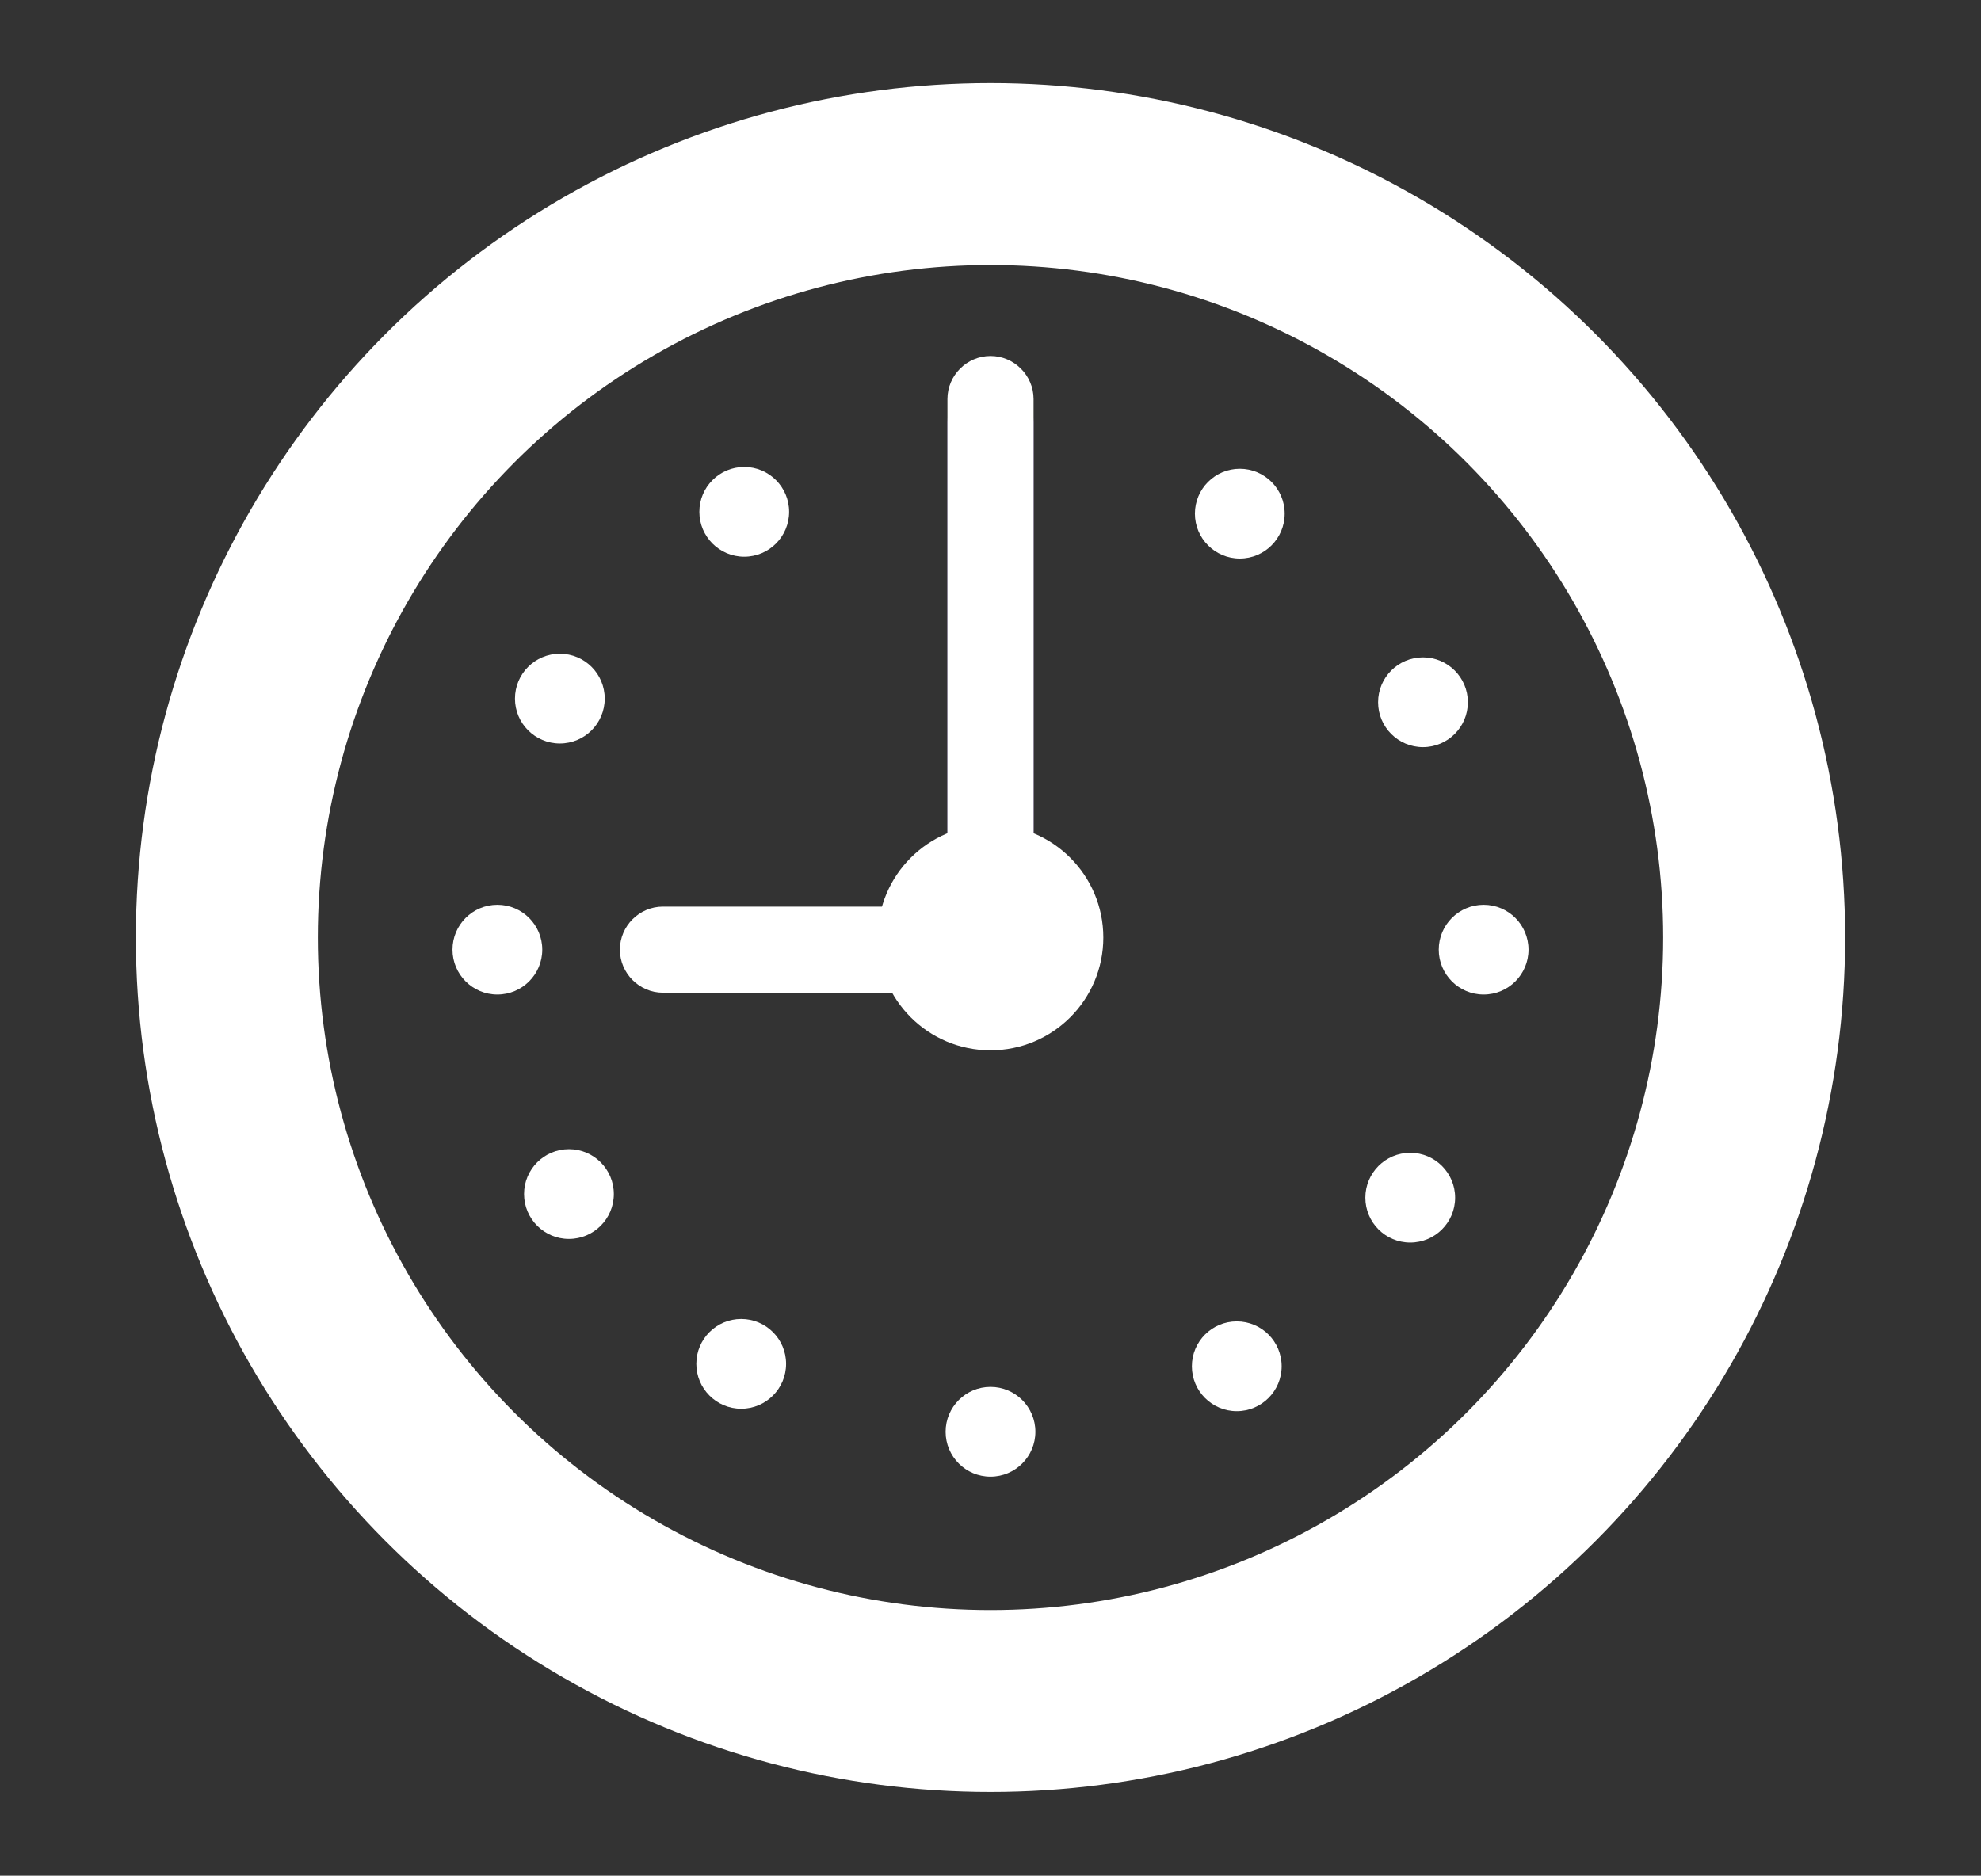 <?xml version="1.0" encoding="utf-8"?>
<!-- Generator: Adobe Illustrator 25.4.1, SVG Export Plug-In . SVG Version: 6.00 Build 0)  -->
<svg version="1.1" id="Layer_1" xmlns="http://www.w3.org/2000/svg" xmlns:xlink="http://www.w3.org/1999/xlink" x="0px" y="0px"
	 viewBox="0 0 326.6 309.3" style="enable-background:new 0 0 326.6 309.3;" xml:space="preserve">
<rect x="0" y="0" width="326.6" height="309.3" fill="#333333" stroke="none"/>
<style type="text/css">
	.st0{fill:#7B5FA9;}
	.st1{fill:#FFFFFF;}
	.st2{fill:none;stroke:#FFFFFF;stroke-width:30;stroke-miterlimit:10;}
</style>
<g>
	<g>
		<path class="st0" d="M170.4,69.7c0-3.9-3.2-7.1-7.1-7.1l0,0c-3.9,0-7.1,3.2-7.1,7.1v81.8c0,3.9,3.2,7.1,7.1,7.1l0,0
			c3.9,0,7.1-3.2,7.1-7.1L170.4,69.7L170.4,69.7z"/>
	</g>
	<g>
		<g>
			<circle class="st1" cx="82" cy="156.6" r="7.4"/>
			<circle class="st1" cx="244.6" cy="156.6" r="7.4"/>
		</g>
		<g>
			<circle class="st1" cx="163.3" cy="236.1" r="7.4"/>
		</g>
		<g>
			<circle class="st1" cx="93.8" cy="196.9" r="7.4"/>
			<circle class="st1" cx="234.6" cy="115.8" r="7.4"/>
		</g>
		<g>
			<circle class="st1" cx="122.7" cy="84.4" r="7.4"/>
			<circle class="st1" cx="203.9" cy="225.3" r="7.4"/>
		</g>
		<g>
			<g>
				<circle class="st1" cx="92.3" cy="115.2" r="7.4"/>
				<circle class="st1" cx="232.5" cy="197.5" r="7.4"/>
			</g>
			<g>
				<circle class="st1" cx="204.4" cy="84.7" r="7.4"/>
				<circle class="st1" cx="122.2" cy="224.9" r="7.4"/>
			</g>
		</g>
	</g>
	<path class="st1" d="M170.4,65.8c0-3.9-3.2-7.1-7.1-7.1l0,0c-3.9,0-7.1,3.2-7.1,7.1v81.8c0,3.9,3.2,7.1,7.1,7.1l0,0
		c3.9,0,7.1-3.2,7.1-7.1L170.4,65.8L170.4,65.8z"/>
	<path class="st1" d="M109.3,149.5c-3.9,0-7.1,3.2-7.1,7.1l0,0c0,3.9,3.2,7.1,7.1,7.1h46.9c3.9,0,7.1-3.2,7.1-7.1l0,0
		c0-3.9-3.2-7.1-7.1-7.1L109.3,149.5L109.3,149.5z"/>
	<circle class="st1" cx="163.3" cy="154.6" r="18.6"/>
	<circle class="st2" cx="163.3" cy="154.6" r="125.9"/>
</g>
</svg>
